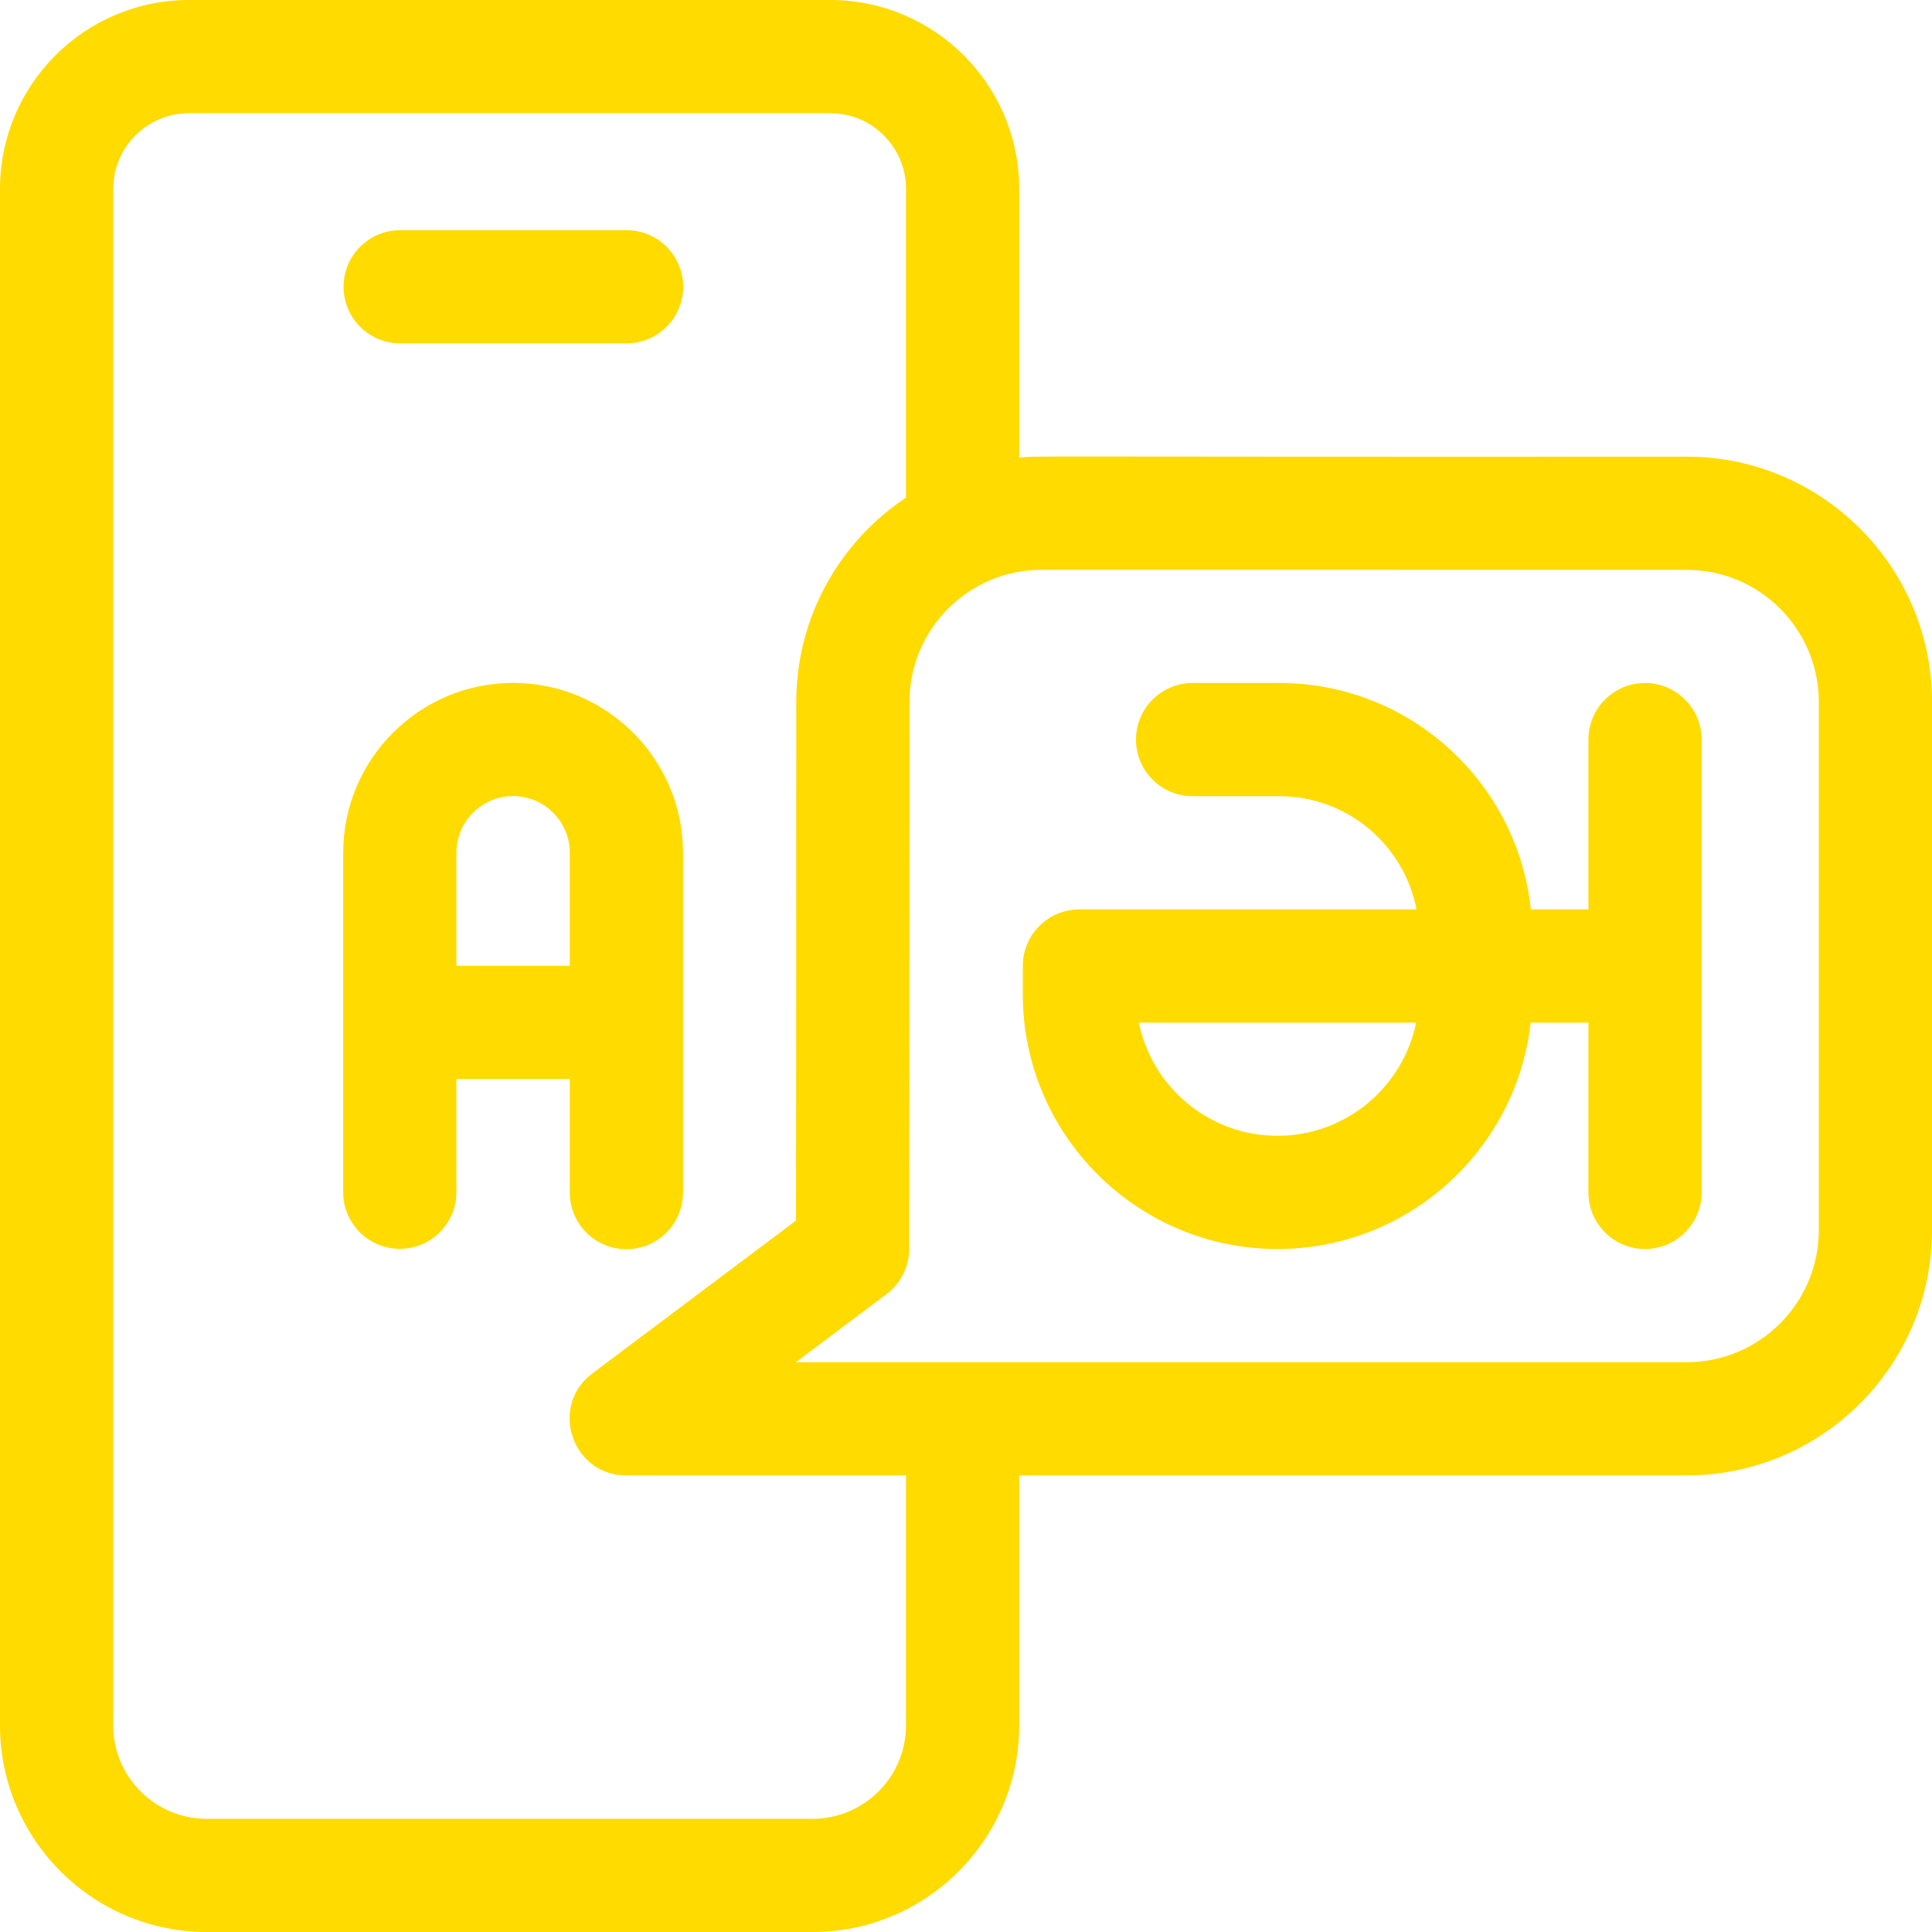 <svg id="Capa_1" enable-background="new 0 0 512 512" height="300" viewBox="0 0 512 512" width="300" xmlns="http://www.w3.org/2000/svg" version="1.1" xmlns:xlink="http://www.w3.org/1999/xlink" xmlns:svgjs="http://svgjs.dev/svgjs"><g transform="matrix(1,0,0,1,0,0)"><g><path d="m447.006 121.021c-183.469.093-170.8-.288-176.906.266v-71.224c0-27.605-22.458-50.063-50.063-50.063h-169.974c-27.605 0-50.063 22.458-50.063 50.063v407.181c0 30.193 24.563 54.756 54.756 54.756h160.588c30.192 0 54.756-24.563 54.756-54.756v-66.244h176.9c35.841 0 65-29.159 65-65v-139.979c0-35.839-29.156-64.998-64.994-65zm-206.906 336.223c0 13.65-11.105 24.756-24.756 24.756h-160.588c-13.651 0-24.756-11.105-24.756-24.756v-407.181c0-11.063 9-20.063 20.063-20.063h169.973c11.064 0 20.064 9 20.064 20.063v81.808c-17.5 11.653-29.065 31.549-29.078 54.098l-.068 137.483-54.01 40.553c-11.48 8.62-5.379 26.995 9.006 26.995h74.15zm241.9-131.244c0 19.299-15.701 35-35 35h-236.089l24.046-18.055c3.771-2.831 5.991-7.271 5.994-11.987l.072-144.974c.011-19.288 15.71-34.979 34.999-34.979 9.784.001 160.698.015 170.982.016 19.297.001 34.997 15.702 34.997 35v139.979z" fill="#ffdb00ff" data-original-color="#000000ff" stroke="none"/><path d="m435.95 181c-8.284 0-15 6.716-15 15v45h-15.263c-3.511-33.667-32.057-60-66.637-60h-23c-8.284 0-15 6.716-15 15s6.716 15 15 15h23c18.01 0 33.055 12.933 36.336 30h-89.336c-8.284 0-15 6.716-15 15v7.5c0 37.22 30.281 67.5 67.5 67.5 34.684 0 63.342-26.298 67.085-60h15.314v45c0 8.284 6.716 15 15 15s15-6.716 15-15v-120c.001-8.284-6.715-15-14.999-15zm-97.4 120c-18.109 0-33.262-12.904-36.747-30h73.493c-3.484 17.096-18.637 30-36.746 30z" fill="#ffdb00ff" data-original-color="#000000ff" stroke="none"/><path d="m151 285.95v30.1c0 8.284 6.716 15 15 15s15-6.716 15-15v-90.05c0-24.827-20.198-45.025-45.025-45.025s-45.025 20.198-45.025 45.025v89.95c0 8.284 6.716 15 15 15s15-6.716 15-15v-30zm-15.025-74.975c8.285 0 15.025 6.74 15.025 15.025v29.95h-30.05v-29.95c0-8.285 6.74-15.025 15.025-15.025z" fill="#ffdb00ff" data-original-color="#000000ff" stroke="none"/><path d="m106.05 91h60c8.284 0 15-6.716 15-15s-6.716-15-15-15h-60c-8.284 0-15 6.716-15 15s6.716 15 15 15z" fill="#ffdb00ff" data-original-color="#000000ff" stroke="none"/></g></g></svg>
